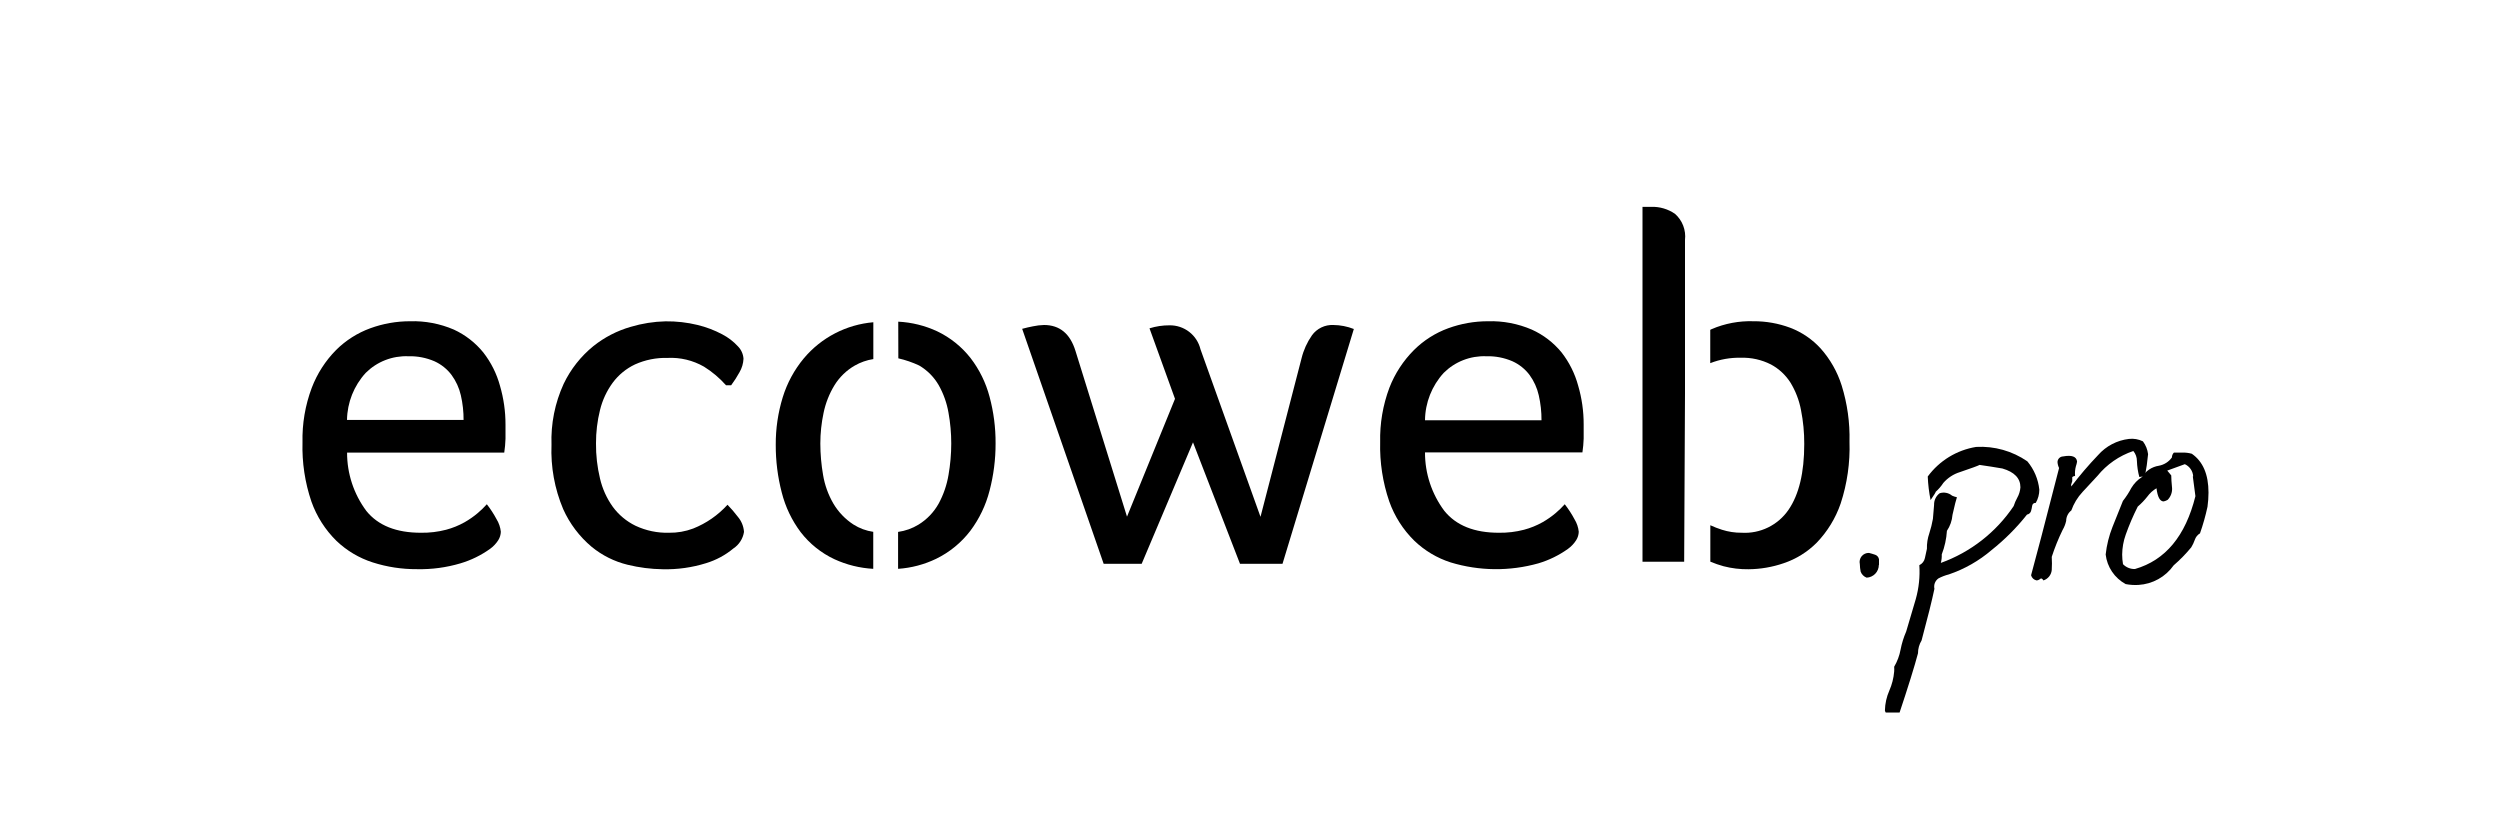 <svg width="300" height="100" viewBox="0 0 300 100" fill="none" xmlns="http://www.w3.org/2000/svg">
<g clip-path="url(#clip0_539_900)">
<path d="M50.53 63.93C51.541 63.945 52.55 63.824 53.53 63.57C54.305 63.365 55.051 63.063 55.75 62.67C56.313 62.35 56.845 61.979 57.34 61.56C57.724 61.236 58.084 60.885 58.42 60.51C58.862 61.075 59.253 61.677 59.59 62.31C59.871 62.766 60.045 63.278 60.1 63.81C60.09 64.164 59.987 64.51 59.8 64.81C59.537 65.224 59.198 65.584 58.8 65.87C57.723 66.638 56.527 67.223 55.26 67.6C53.567 68.103 51.806 68.34 50.04 68.3C48.238 68.313 46.446 68.039 44.73 67.49C43.099 66.969 41.608 66.083 40.37 64.9C39.026 63.578 38 61.967 37.37 60.19C36.593 57.903 36.231 55.495 36.3 53.08C36.249 50.849 36.626 48.63 37.41 46.54C38.057 44.841 39.052 43.295 40.33 42C41.495 40.843 42.897 39.953 44.44 39.39C45.968 38.832 47.583 38.548 49.21 38.55C51.012 38.497 52.804 38.838 54.46 39.55C55.836 40.183 57.047 41.124 58 42.3C58.925 43.488 59.605 44.847 60 46.3C60.441 47.811 60.663 49.377 60.66 50.95C60.66 51.51 60.66 52.08 60.66 52.66C60.642 53.213 60.592 53.764 60.51 54.31H41.65C41.643 56.832 42.453 59.288 43.96 61.31C45.373 63.064 47.563 63.937 50.53 63.93ZM55.63 50.43C55.638 49.421 55.527 48.414 55.3 47.43C55.099 46.553 54.721 45.727 54.19 45C53.654 44.285 52.945 43.718 52.13 43.35C51.139 42.924 50.068 42.719 48.99 42.75C48.046 42.714 47.105 42.872 46.226 43.216C45.346 43.56 44.548 44.083 43.88 44.75C42.469 46.294 41.673 48.3 41.64 50.39H55.64L55.63 50.43Z" fill="black"/>
<path d="M80.28 63.93C81.273 63.946 82.261 63.773 83.19 63.42C84.759 62.796 86.165 61.821 87.3 60.57C87.739 61.02 88.15 61.498 88.53 62C88.972 62.513 89.235 63.155 89.28 63.83C89.217 64.233 89.071 64.618 88.85 64.96C88.63 65.303 88.34 65.596 88 65.82C87.038 66.619 85.926 67.217 84.73 67.58C83.051 68.104 81.298 68.351 79.54 68.31C78.114 68.292 76.695 68.11 75.31 67.77C73.73 67.385 72.257 66.65 71 65.62C69.533 64.387 68.363 62.839 67.58 61.09C66.553 58.654 66.075 56.022 66.18 53.38C66.09 50.859 66.59 48.353 67.64 46.06C68.48 44.304 69.7 42.757 71.21 41.53C72.536 40.472 74.059 39.687 75.69 39.22C77.044 38.815 78.447 38.593 79.86 38.56C81.163 38.543 82.463 38.691 83.73 39C84.752 39.25 85.74 39.626 86.67 40.12C87.38 40.489 88.02 40.979 88.56 41.57C88.951 41.968 89.185 42.493 89.22 43.05C89.194 43.621 89.029 44.177 88.74 44.67C88.442 45.212 88.108 45.733 87.74 46.23H87.12C86.352 45.363 85.463 44.612 84.48 44C83.15 43.238 81.63 42.873 80.1 42.95C78.758 42.913 77.425 43.18 76.2 43.73C75.144 44.23 74.227 44.983 73.53 45.92C72.808 46.905 72.288 48.023 72 49.21C71.676 50.519 71.515 51.862 71.52 53.21C71.507 54.628 71.669 56.041 72 57.42C72.283 58.639 72.802 59.791 73.53 60.81C74.241 61.78 75.178 62.563 76.26 63.09C77.516 63.68 78.893 63.968 80.28 63.93Z" fill="black"/>
<path d="M104.79 68.26C103.182 68.172 101.604 67.782 100.14 67.11C98.551 66.368 97.163 65.257 96.09 63.87C95.02 62.447 94.245 60.826 93.81 59.1C93.323 57.229 93.082 55.303 93.09 53.37C93.079 51.438 93.362 49.516 93.93 47.67C94.456 45.961 95.316 44.373 96.46 43C97.497 41.764 98.767 40.746 100.198 40.003C101.63 39.26 103.193 38.807 104.8 38.67V43.09C104.015 43.211 103.259 43.475 102.57 43.87C101.572 44.444 100.733 45.259 100.13 46.24C99.511 47.257 99.071 48.373 98.83 49.54C98.571 50.752 98.44 51.989 98.44 53.23C98.443 54.493 98.553 55.755 98.77 57C98.97 58.205 99.387 59.363 100 60.42C100.598 61.435 101.423 62.297 102.41 62.94C103.132 63.399 103.943 63.699 104.79 63.82V68.26ZM107.79 38.6C109.41 38.681 110.999 39.075 112.47 39.76C114.033 40.507 115.402 41.606 116.47 42.97C117.531 44.353 118.306 45.934 118.75 47.62C119.238 49.439 119.48 51.316 119.47 53.2C119.476 55.113 119.234 57.019 118.75 58.87C118.305 60.616 117.52 62.257 116.44 63.7C115.35 65.124 113.943 66.275 112.33 67.06C110.9 67.746 109.353 68.154 107.77 68.26V63.83C108.642 63.709 109.48 63.409 110.23 62.95C111.236 62.33 112.066 61.462 112.64 60.43C113.221 59.359 113.619 58.2 113.82 57C114.038 55.751 114.149 54.487 114.15 53.22C114.151 51.982 114.041 50.747 113.82 49.53C113.622 48.371 113.226 47.254 112.65 46.23C112.086 45.248 111.276 44.432 110.3 43.86C109.5 43.485 108.662 43.197 107.8 43" fill="black"/>
<path d="M153.9 67.659H148.8L143.16 53.079L137 67.659H132.44L122.66 39.459C123.1 39.339 123.53 39.239 123.95 39.159C124.388 39.065 124.833 39.011 125.28 38.999C127.16 38.999 128.42 40.039 129.06 42.119L135.24 61.999L141 47.859L137.94 39.399C138.717 39.156 139.526 39.035 140.34 39.039C141.195 39.025 142.03 39.302 142.706 39.825C143.383 40.349 143.86 41.088 144.06 41.919L151.26 62.019L156.18 43.019C156.423 42.019 156.851 41.073 157.44 40.229C157.732 39.829 158.119 39.507 158.565 39.292C159.012 39.077 159.505 38.977 160 38.999C160.843 39.008 161.676 39.17 162.46 39.479L153.9 67.659Z" fill="black"/>
<path d="M179.88 63.93C180.892 63.945 181.901 63.824 182.88 63.57C183.655 63.365 184.401 63.063 185.1 62.67C185.663 62.35 186.195 61.978 186.69 61.56C187.074 61.236 187.435 60.885 187.77 60.51C188.212 61.075 188.604 61.677 188.94 62.31C189.221 62.766 189.395 63.278 189.45 63.81C189.44 64.164 189.337 64.51 189.15 64.81C188.887 65.224 188.548 65.584 188.15 65.87C187.073 66.637 185.877 67.222 184.61 67.6C181.162 68.571 177.507 68.533 174.08 67.49C172.443 66.965 170.949 66.072 169.71 64.88C168.366 63.558 167.34 61.948 166.71 60.17C165.927 57.884 165.558 55.476 165.62 53.06C165.569 50.83 165.946 48.609 166.73 46.52C167.389 44.825 168.394 43.286 169.68 42C170.845 40.843 172.247 39.952 173.79 39.39C175.318 38.832 176.933 38.548 178.56 38.55C180.362 38.497 182.154 38.838 183.81 39.55C185.195 40.173 186.416 41.107 187.38 42.28C188.307 43.467 188.987 44.827 189.38 46.28C189.822 47.791 190.044 49.357 190.04 50.93C190.04 51.49 190.04 52.06 190.04 52.64C190.022 53.193 189.972 53.744 189.89 54.29H171C170.993 56.812 171.803 59.268 173.31 61.29C174.73 63.057 176.92 63.937 179.88 63.93ZM184.98 50.43C184.987 49.421 184.876 48.414 184.65 47.43C184.452 46.554 184.078 45.727 183.55 45C183.014 44.285 182.305 43.718 181.49 43.35C180.5 42.924 179.428 42.719 178.35 42.75C177.406 42.714 176.465 42.872 175.586 43.216C174.707 43.56 173.908 44.083 173.24 44.75C171.821 46.304 171.023 48.326 171 50.43H185H184.98Z" fill="black"/>
<path d="M221 46.259C220.483 44.618 219.624 43.105 218.48 41.819C217.472 40.714 216.218 39.861 214.82 39.329C213.409 38.804 211.915 38.539 210.41 38.549C208.695 38.494 206.988 38.814 205.41 39.489L205.23 39.579C205.23 39.579 205.23 42.739 205.23 43.579C206.395 43.123 207.639 42.902 208.89 42.929C210.149 42.888 211.398 43.167 212.52 43.739C213.474 44.253 214.28 45.004 214.86 45.919C215.475 46.931 215.902 48.045 216.12 49.209C216.386 50.549 216.517 51.913 216.51 53.279C216.51 56.712 215.88 59.346 214.62 61.179C214 62.083 213.156 62.811 212.172 63.293C211.187 63.775 210.094 63.994 209 63.929C208.196 63.935 207.396 63.813 206.63 63.569C206.156 63.417 205.692 63.237 205.24 63.029V67.399C205.757 67.617 206.288 67.801 206.83 67.949C207.809 68.203 208.818 68.324 209.83 68.309C211.26 68.297 212.678 68.054 214.03 67.589C215.527 67.089 216.886 66.247 218 65.129C219.292 63.788 220.275 62.181 220.88 60.419C221.664 58.027 222.023 55.515 221.94 52.999C221.997 50.716 221.679 48.439 221 46.259Z" fill="black"/>
<path d="M202.2 47.181V28.791C202.267 28.211 202.193 27.623 201.984 27.078C201.775 26.533 201.438 26.047 201 25.661C200.164 25.084 199.165 24.789 198.15 24.821H197.76H197.43H197.1V67.411H202.1L202.2 47.181Z" fill="black"/>
<path d="M225.46 67.79C225.458 68.183 225.306 68.561 225.034 68.846C224.763 69.13 224.393 69.3 224 69.32C223.835 69.259 223.686 69.163 223.561 69.039C223.437 68.915 223.341 68.765 223.28 68.6C223.22 68.301 223.186 67.996 223.18 67.69C223.142 67.527 223.141 67.357 223.179 67.194C223.217 67.03 223.292 66.878 223.398 66.748C223.505 66.618 223.64 66.515 223.793 66.446C223.946 66.377 224.112 66.344 224.28 66.35C224.53 66.41 224.78 66.49 225.02 66.57C225.14 66.611 225.246 66.684 225.327 66.781C225.408 66.878 225.461 66.995 225.48 67.12V67.79H225.46Z" fill="black"/>
<path d="M232.9 67.55C236.465 66.265 239.527 63.876 241.64 60.73C241.75 60.383 241.894 60.048 242.07 59.73C242.287 59.346 242.417 58.919 242.45 58.48C242.45 57.393 241.73 56.64 240.29 56.22C239.363 56.06 238.45 55.917 237.55 55.79C237.39 55.883 236.607 56.17 235.2 56.65C234.424 56.887 233.731 57.338 233.2 57.95C232.945 58.342 232.639 58.699 232.29 59.01C232.29 59.077 232.083 59.41 231.67 60.01C231.482 59.077 231.368 58.131 231.33 57.18C232.727 55.282 234.813 54.007 237.14 53.63C239.322 53.51 241.482 54.119 243.28 55.36C244.09 56.327 244.592 57.515 244.72 58.77C244.717 59.325 244.568 59.87 244.29 60.35C244.239 60.343 244.188 60.346 244.138 60.36C244.089 60.373 244.043 60.397 244.003 60.428C243.962 60.46 243.929 60.5 243.905 60.545C243.88 60.59 243.865 60.639 243.86 60.69C243.83 60.91 243.783 61.127 243.72 61.34C243.685 61.446 243.622 61.54 243.537 61.612C243.452 61.684 243.35 61.732 243.24 61.75C241.995 63.325 240.572 64.751 239 66C237.489 67.295 235.744 68.29 233.86 68.93C233.425 69.039 233.006 69.2 232.61 69.41C232.416 69.548 232.267 69.74 232.181 69.963C232.096 70.185 232.078 70.428 232.13 70.66C231.843 72.033 231.33 74.097 230.59 76.85C230.31 77.315 230.161 77.847 230.16 78.39C229.747 79.957 228.98 82.42 227.86 85.78C227.528 85.743 227.192 85.743 226.86 85.78C226.702 85.792 226.546 85.744 226.421 85.646C226.297 85.548 226.215 85.406 226.19 85.25C226.208 84.43 226.388 83.621 226.72 82.87C227.038 82.147 227.234 81.377 227.3 80.59C227.316 80.397 227.316 80.203 227.3 80.01C227.675 79.374 227.936 78.677 228.07 77.95C228.213 77.207 228.438 76.483 228.74 75.79L229.89 71.9C230.264 70.574 230.41 69.195 230.32 67.82C230.491 67.739 230.641 67.619 230.757 67.47C230.874 67.32 230.953 67.146 230.99 66.96C231.057 66.607 231.137 66.24 231.23 65.86C231.213 65.224 231.311 64.591 231.52 63.99C231.703 63.424 231.847 62.846 231.95 62.26C231.95 62.193 231.997 61.633 232.09 60.58C232.082 60.312 232.138 60.045 232.255 59.803C232.371 59.561 232.545 59.351 232.76 59.19C233.012 59.108 233.282 59.091 233.543 59.142C233.803 59.192 234.047 59.309 234.25 59.48C234.436 59.563 234.631 59.627 234.83 59.67C234.737 59.923 234.56 60.627 234.3 61.78C234.246 62.467 234.015 63.128 233.63 63.7C233.569 64.669 233.36 65.624 233.01 66.53C233.024 66.874 232.987 67.217 232.9 67.55Z" fill="black"/>
<path d="M248.55 58.381C249.551 57.064 250.626 55.806 251.77 54.611C252.723 53.531 254.04 52.84 255.47 52.671C256.046 52.603 256.63 52.704 257.15 52.961C257.488 53.411 257.702 53.942 257.77 54.501C257.689 55.387 257.562 56.268 257.39 57.141L256.72 57.241C256.549 56.614 256.452 55.97 256.43 55.321C256.432 54.883 256.28 54.458 256 54.121C254.305 54.691 252.807 55.732 251.68 57.121C251.073 57.788 250.48 58.428 249.9 59.041C249.307 59.678 248.851 60.431 248.56 61.251C248.369 61.399 248.214 61.588 248.107 61.805C247.999 62.021 247.942 62.259 247.94 62.501C247.857 62.889 247.712 63.26 247.51 63.601C247.002 64.643 246.568 65.719 246.21 66.821C246.243 67.347 246.243 67.875 246.21 68.401C246.184 68.684 246.076 68.954 245.898 69.177C245.72 69.399 245.481 69.564 245.21 69.651C245.08 69.431 244.95 69.361 244.83 69.461C244.712 69.57 244.56 69.637 244.4 69.651C244.241 69.622 244.093 69.548 243.975 69.439C243.856 69.329 243.771 69.187 243.73 69.031C244.243 67.184 245.363 62.894 247.09 56.161C246.979 55.936 246.914 55.691 246.9 55.441C246.905 55.265 246.977 55.097 247.102 54.973C247.226 54.848 247.394 54.776 247.57 54.771C248.623 54.578 249.183 54.784 249.25 55.391C249.221 55.578 249.174 55.763 249.11 55.941C249.005 56.325 248.971 56.725 249.01 57.121C248.947 57.12 248.884 57.132 248.826 57.156C248.767 57.18 248.714 57.216 248.67 57.261C248.67 57.321 248.67 57.481 248.67 57.741L248.53 58.171C248.55 58.239 248.557 58.31 248.55 58.381Z" fill="black"/>
<path d="M264 64.001C263.707 64.174 263.487 64.448 263.38 64.771C263.269 65.088 263.125 65.393 262.95 65.681C262.31 66.46 261.604 67.182 260.84 67.841C260.358 68.524 259.729 69.09 258.998 69.497C258.268 69.904 257.455 70.141 256.62 70.191C256.105 70.222 255.587 70.188 255.08 70.091C254.425 69.735 253.865 69.227 253.447 68.609C253.029 67.991 252.766 67.282 252.68 66.541C252.805 65.406 253.081 64.293 253.5 63.231C253.787 62.531 254.204 61.491 254.75 60.111C255.131 59.63 255.466 59.114 255.75 58.571C256.072 58.028 256.517 57.569 257.05 57.231C257.266 56.876 257.557 56.572 257.902 56.34C258.248 56.109 258.639 55.955 259.05 55.891C259.688 55.779 260.256 55.42 260.63 54.891C260.63 54.783 260.651 54.676 260.692 54.577C260.733 54.477 260.794 54.387 260.87 54.311C261.22 54.311 261.54 54.311 261.87 54.311C262.258 54.297 262.646 54.345 263.02 54.451C264.354 55.377 265.02 56.931 265.02 59.111C265.018 59.679 264.978 60.247 264.9 60.811C264.667 61.892 264.366 62.957 264 64.001ZM263.18 57.141C263.158 56.833 263.053 56.537 262.877 56.284C262.701 56.031 262.461 55.829 262.18 55.701L260.07 56.471L260.55 57.051C260.55 57.404 260.584 57.917 260.65 58.591C260.661 58.846 260.62 59.101 260.529 59.34C260.437 59.58 260.298 59.797 260.12 59.981C259.972 60.071 259.81 60.135 259.64 60.171C259.194 60.171 258.907 59.644 258.78 58.591C258.348 58.845 257.974 59.185 257.68 59.591C257.337 60.027 256.952 60.429 256.53 60.791C255.979 61.879 255.498 63.001 255.09 64.151C254.814 64.921 254.669 65.732 254.66 66.551C254.662 66.936 254.695 67.321 254.76 67.701C254.945 67.894 255.17 68.046 255.418 68.145C255.666 68.246 255.933 68.292 256.2 68.281C259.847 67.228 262.264 64.314 263.45 59.541C263.337 58.674 263.234 57.888 263.14 57.181L263.18 57.141Z" fill="black"/>
</g>
<defs>
<clipPath id="clip0_539_900">
<rect width="236.58" height="70.5" fill="white" transform="translate(32 15)"/>
</clipPath>
</defs>
</svg>
